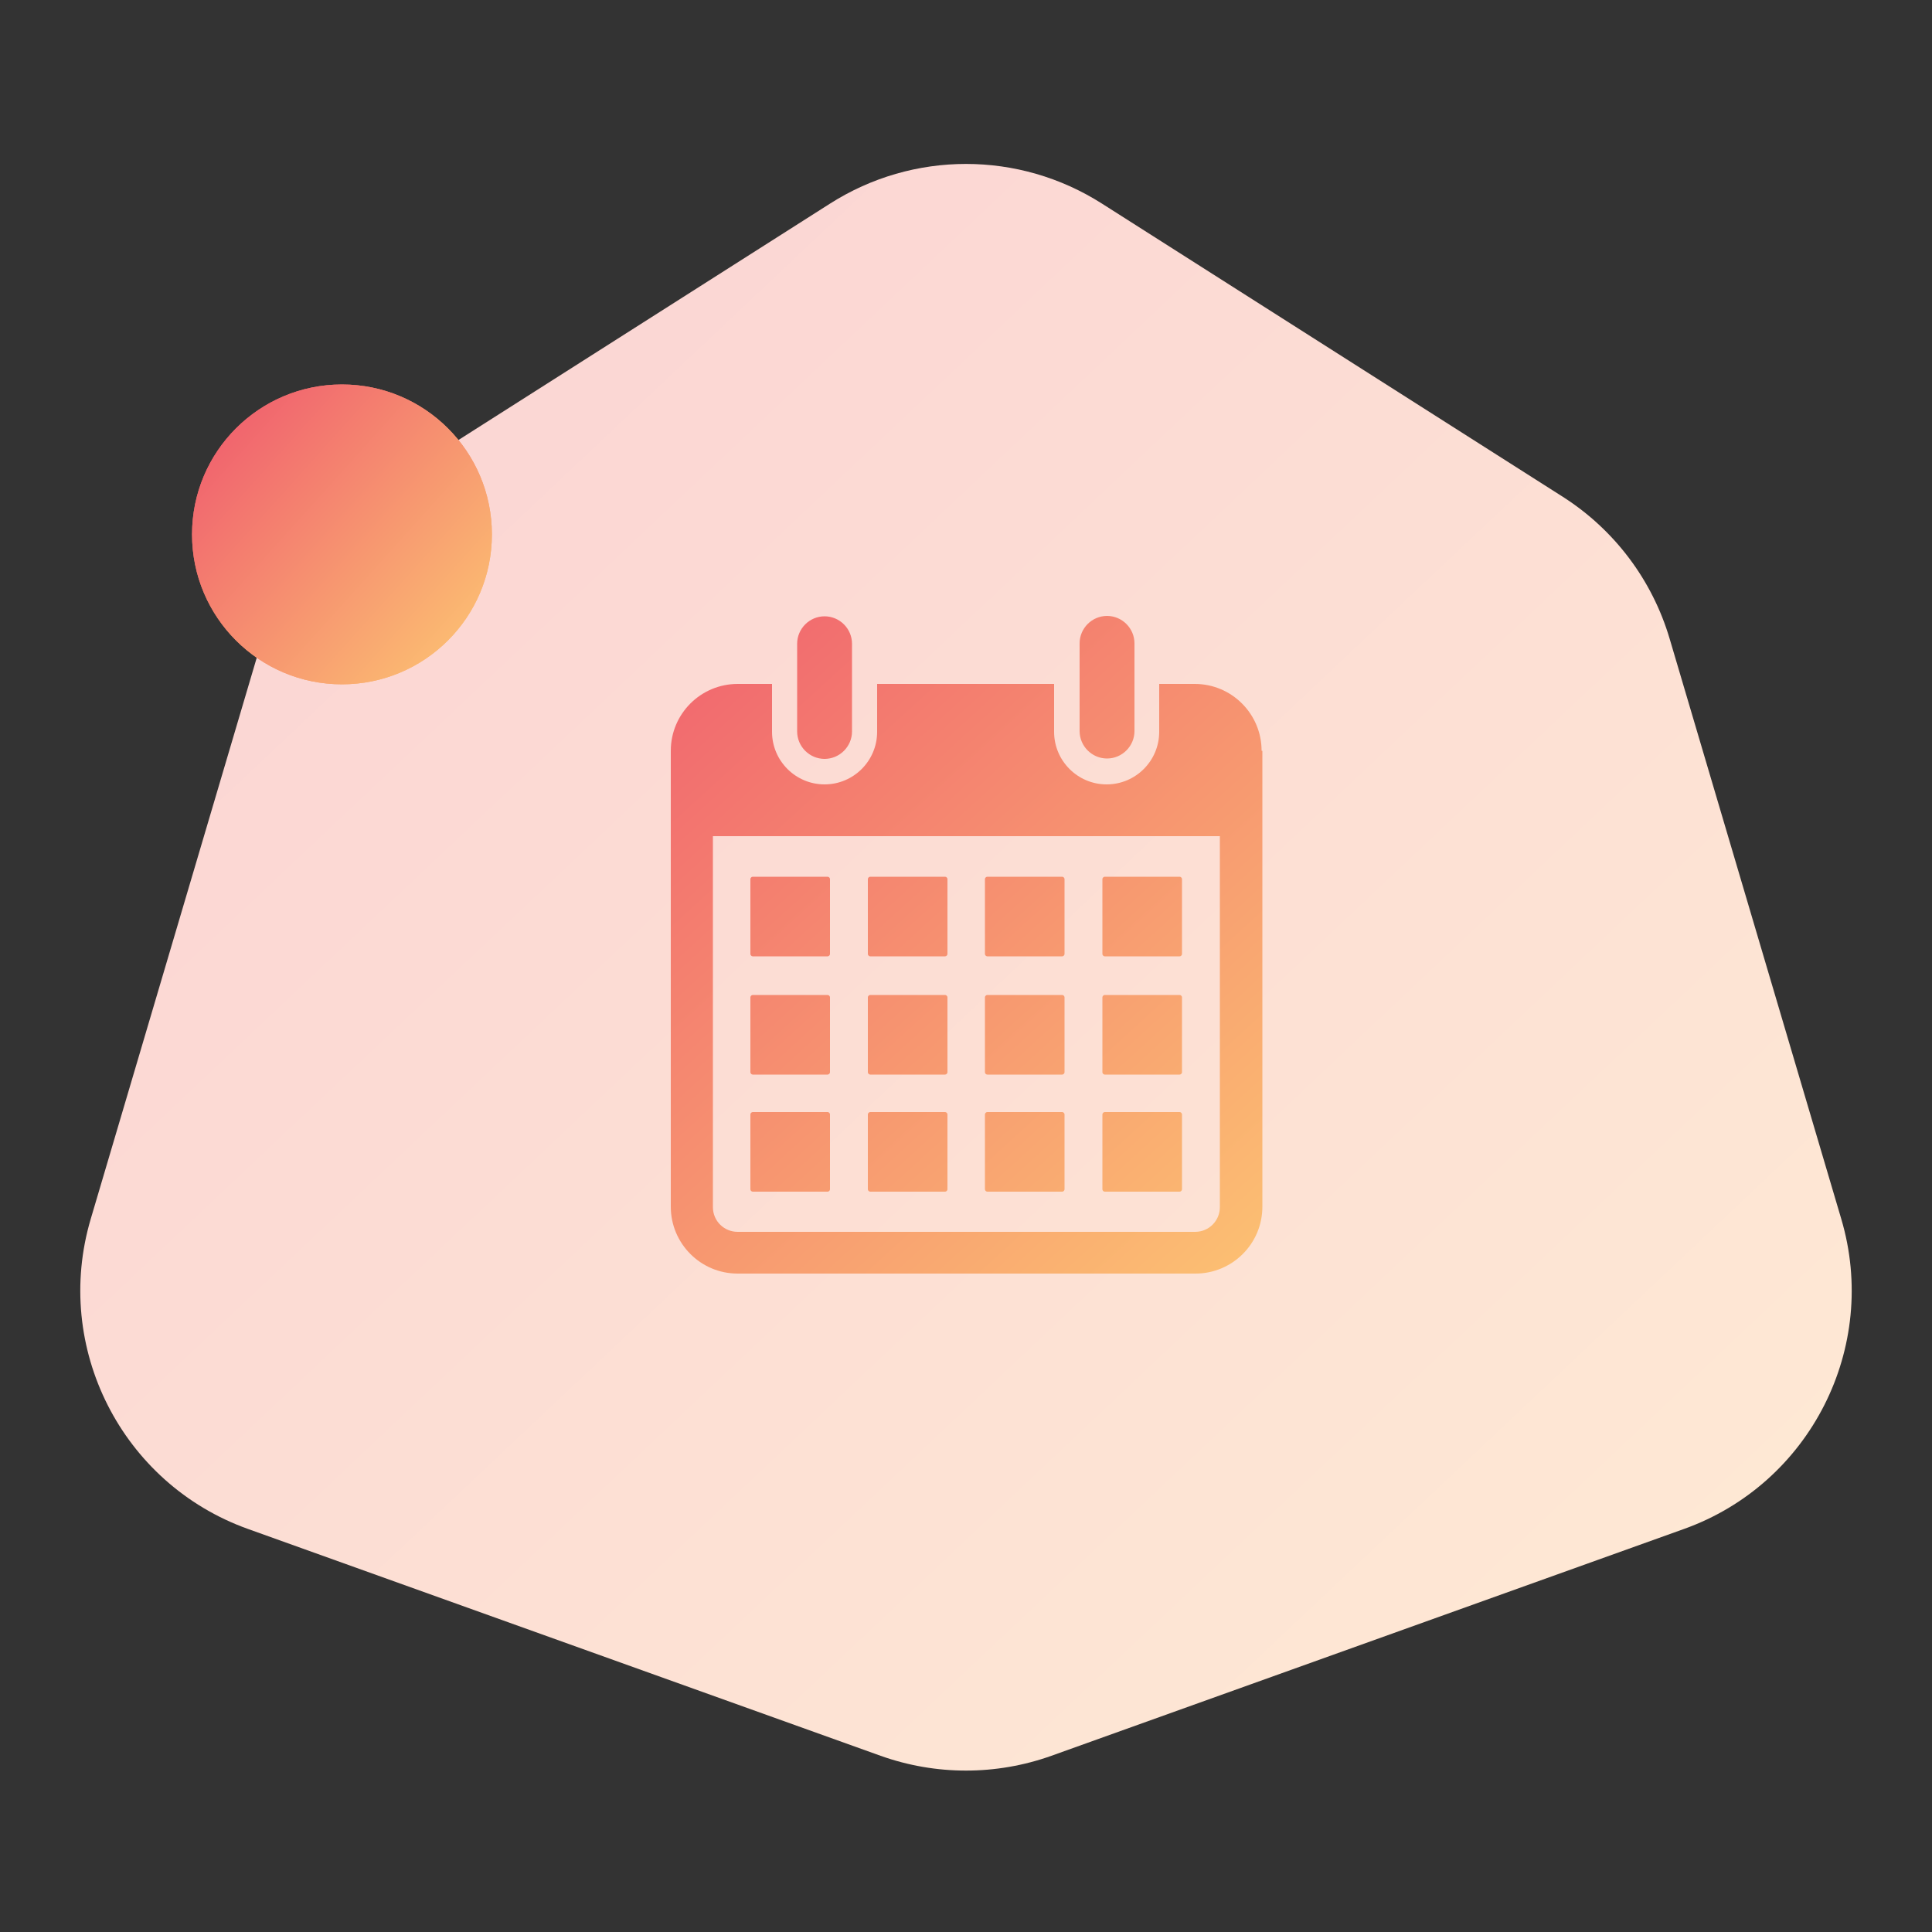 <?xml version="1.0" encoding="UTF-8"?>
<svg id="Layer_1" xmlns="http://www.w3.org/2000/svg" version="1.1" xmlns:xlink="http://www.w3.org/1999/xlink" viewBox="0 0 500 500">
  <rect x="0" y="0" width="500" height="500" fill="#333333" stroke="none"/>
  <!-- Generator: Adobe Illustrator 29.5.1, SVG Export Plug-In . SVG Version: 2.1.0 Build 141)  -->
  <defs>
    <style>
      .st0 {
        fill: url(#linear-gradient2);
      }

      .st1 {
        fill: url(#linear-gradient1);
      }

      .st2 {
        fill: url(#linear-gradient);
      }
    </style>
    <linearGradient id="linear-gradient" x1="418.1" y1="460.6" x2="62.2" y2="83.4" gradientUnits="userSpaceOnUse">
      <stop offset="0" stop-color="#fee9d4"/>
      <stop offset="1" stop-color="#fbd4d4"/>
    </linearGradient>
    <linearGradient id="linear-gradient1" x1="123.1" y1="169.4" x2="55" y2="108.1" gradientUnits="userSpaceOnUse">
      <stop offset="0" stop-color="#fcc172"/>
      <stop offset="1" stop-color="#f05f6e"/>
    </linearGradient>
    <linearGradient id="linear-gradient2" x1="323.2" y1="333.4" x2="161.6" y2="156.4" xlink:href="#linear-gradient1"/>
  </defs>
  <path class="st2" d="M404.5,128.6l-119.3-75.9c-21.5-13.7-48.9-13.7-70.4,0l-119.3,75.9c-13.3,8.5-23.2,21.5-27.6,36.7l-44.4,150.1c-9.9,33.3,8,68.6,40.7,80.3l163.7,58.7c14.3,5.1,29.9,5.1,44.2,0l163.7-58.7c32.7-11.7,50.6-47,40.7-80.3l-44.4-150.1c-4.5-15.2-14.3-28.2-27.6-36.7Z"/>
  <circle class="st1" cx="88.5" cy="138.3" r="38.8"/>
  <circle class="st1" cx="88.5" cy="138.3" r="38.8"/>
  <path class="st0" d="M220.5,166.6v22.7c0,3.9-3.2,7.1-7.1,7.1s-7.1-3.2-7.1-7.1v-22.7c0-3.9,3.2-7.1,7.1-7.1s7.1,3.2,7.1,7.1ZM286.5,159.4c-3.9,0-7.1,3.2-7.1,7.1v22.7c0,3.9,3.2,7.1,7.1,7.1s7.1-3.2,7.1-7.1v-22.7c0-3.9-3.2-7.1-7.1-7.1ZM326.7,194.3v118c0,9.6-7.8,17.3-17.3,17.3h-118.5c-9.6,0-17.3-7.8-17.3-17.3v-118c0-9.6,7.8-17.3,17.3-17.3h8.9v12.4c0,7.5,6.1,13.6,13.6,13.6h0c7.5,0,13.6-6.1,13.6-13.6v-12.4h45.8v12.4c0,7.5,6.1,13.6,13.6,13.6h0c7.5,0,13.6-6.1,13.6-13.6v-12.4h9.2c9.6,0,17.3,7.8,17.3,17.3ZM315.7,216.4h-131.2v96c0,3.6,2.9,6.4,6.4,6.4h118.4c3.6,0,6.4-2.9,6.4-6.4v-96ZM285.9,278.1h19.4c.3,0,.6-.3.6-.6v-19.4c0-.3-.3-.6-.6-.6h-19.4c-.3,0-.6.3-.6.6v19.4c0,.3.3.6.6.6ZM255.5,278.1h19.4c.3,0,.6-.3.6-.6v-19.4c0-.3-.3-.6-.6-.6h-19.4c-.3,0-.6.3-.6.6v19.4c0,.3.3.6.6.6ZM225.2,278.1h19.4c.3,0,.6-.3.6-.6v-19.4c0-.3-.3-.6-.6-.6h-19.4c-.3,0-.6.3-.6.6v19.4c0,.3.3.6.6.6ZM194.8,278.1h19.4c.3,0,.6-.3.6-.6v-19.4c0-.3-.3-.6-.6-.6h-19.4c-.3,0-.6.3-.6.6v19.4c0,.3.3.6.6.6ZM285.9,308.4h19.4c.3,0,.6-.3.6-.6v-19.4c0-.3-.3-.6-.6-.6h-19.4c-.3,0-.6.3-.6.6v19.4c0,.3.3.6.6.6ZM255.5,308.4h19.4c.3,0,.6-.3.6-.6v-19.4c0-.3-.3-.6-.6-.6h-19.4c-.3,0-.6.3-.6.6v19.4c0,.3.3.6.6.6ZM225.2,308.4h19.4c.3,0,.6-.3.6-.6v-19.4c0-.3-.3-.6-.6-.6h-19.4c-.3,0-.6.3-.6.6v19.4c0,.3.3.6.6.6ZM194.8,308.4h19.4c.3,0,.6-.3.6-.6v-19.4c0-.3-.3-.6-.6-.6h-19.4c-.3,0-.6.3-.6.6v19.4c0,.3.3.6.6.6ZM285.9,247.5h19.4c.3,0,.6-.3.6-.6v-19.4c0-.3-.3-.6-.6-.6h-19.4c-.3,0-.6.3-.6.6v19.4c0,.3.3.6.6.6ZM255.5,247.5h19.4c.3,0,.6-.3.6-.6v-19.4c0-.3-.3-.6-.6-.6h-19.4c-.3,0-.6.3-.6.6v19.4c0,.3.3.6.6.6ZM225.2,247.5h19.4c.3,0,.6-.3.6-.6v-19.4c0-.3-.3-.6-.6-.6h-19.4c-.3,0-.6.3-.6.6v19.4c0,.3.3.6.6.6ZM194.8,247.5h19.4c.3,0,.6-.3.6-.6v-19.4c0-.3-.3-.6-.6-.6h-19.4c-.3,0-.6.3-.6.6v19.4c0,.3.3.6.6.6Z"/>
</svg>